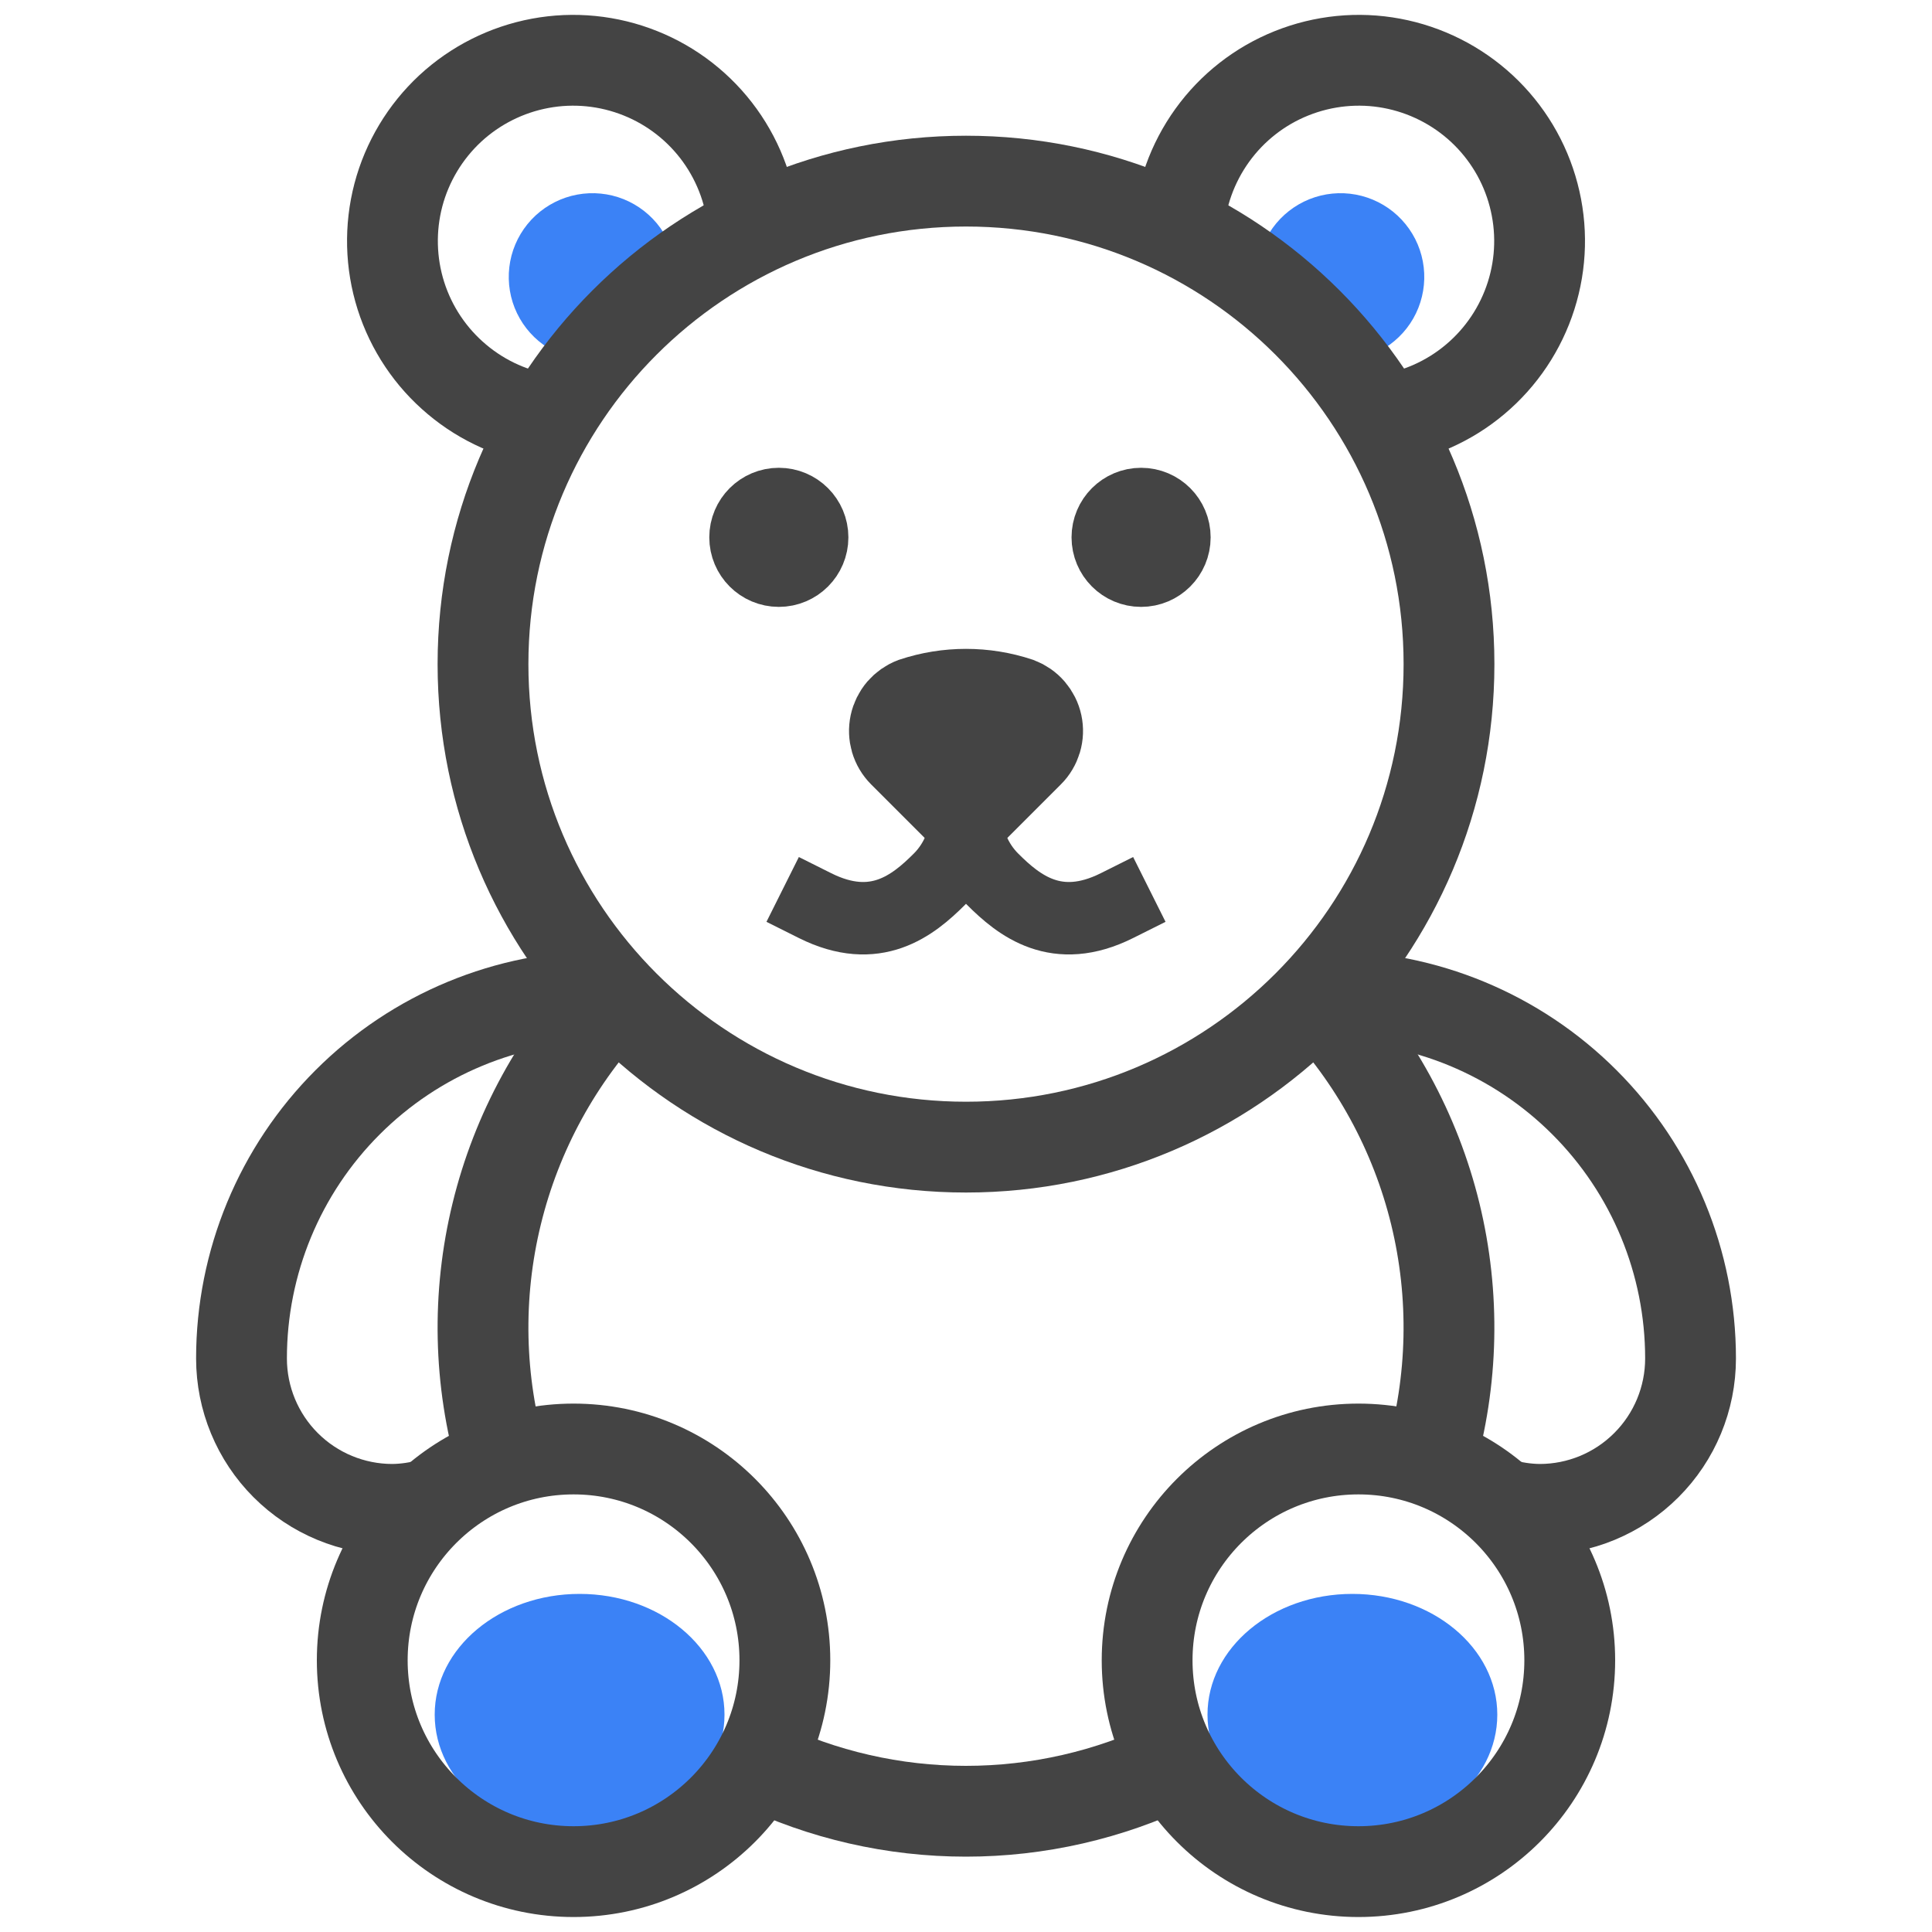 <svg xmlns="http://www.w3.org/2000/svg" fill="none" viewBox="0 0 40 40" height="40" width="40">
<path fill="#444444" d="M20 16.875L18.701 15.576C18.627 15.502 18.573 15.411 18.543 15.31C18.514 15.21 18.51 15.104 18.532 15.002C18.554 14.9 18.601 14.805 18.669 14.725C18.738 14.646 18.825 14.585 18.922 14.548C19.622 14.316 20.378 14.316 21.078 14.548C21.175 14.585 21.263 14.646 21.331 14.725C21.399 14.805 21.447 14.9 21.469 15.002C21.491 15.104 21.487 15.211 21.457 15.311C21.427 15.411 21.373 15.503 21.299 15.576L20 16.875Z"></path>
<path fill="#3B82F6" d="M13.997 5.63C13.977 5.302 13.865 4.986 13.673 4.72C13.481 4.453 13.217 4.247 12.912 4.124C12.607 4.002 12.273 3.969 11.95 4.029C11.627 4.089 11.328 4.24 11.087 4.463C10.846 4.687 10.674 4.975 10.59 5.292C10.507 5.61 10.515 5.945 10.614 6.258C10.714 6.572 10.9 6.85 11.152 7.061C11.404 7.273 11.71 7.408 12.036 7.452"></path>
<path fill="#3B82F6" d="M26.024 5.63C26.044 5.302 26.156 4.986 26.349 4.72C26.541 4.453 26.805 4.247 27.11 4.124C27.415 4.002 27.748 3.969 28.071 4.029C28.394 4.089 28.694 4.24 28.934 4.463C29.175 4.687 29.348 4.975 29.431 5.292C29.515 5.61 29.506 5.945 29.407 6.258C29.308 6.572 29.121 6.85 28.869 7.061C28.618 7.273 28.311 7.408 27.986 7.452"></path>
<path stroke-linecap="square" stroke-miterlimit="10" stroke-width="1.88" stroke="#444444" d="M20 23.75C25.523 23.75 30 19.273 30 13.75C30 8.227 25.523 3.75 20 3.75C14.477 3.75 10 8.227 10 13.75C10 19.273 14.477 23.75 20 23.75Z"></path>
<path stroke-width="1.88" stroke="#444444" d="M15.602 4.766C15.56 4.058 15.317 3.377 14.902 2.801C14.487 2.226 13.917 1.78 13.259 1.517C12.601 1.253 11.881 1.181 11.184 1.311C10.486 1.441 9.84 1.766 9.32 2.248C8.801 2.731 8.429 3.351 8.248 4.037C8.068 4.723 8.086 5.446 8.3 6.122C8.515 6.798 8.917 7.399 9.461 7.855C10.004 8.312 10.665 8.604 11.368 8.698"></path>
<path stroke-miterlimit="10" stroke-width="1.88" stroke="#444444" fill="#444444" d="M16.125 11.625C16.401 11.625 16.625 11.401 16.625 11.125C16.625 10.849 16.401 10.625 16.125 10.625C15.849 10.625 15.625 10.849 15.625 11.125C15.625 11.401 15.849 11.625 16.125 11.625Z"></path>
<path stroke-miterlimit="10" stroke-width="1.88" stroke="#444444" fill="#444444" d="M23.625 11.625C23.901 11.625 24.125 11.401 24.125 11.125C24.125 10.849 23.901 10.625 23.625 10.625C23.349 10.625 23.125 10.849 23.125 11.125C23.125 11.401 23.349 11.625 23.625 11.625Z"></path>
<path stroke-linecap="square" stroke-miterlimit="10" stroke-width="1.5" stroke="#444444" d="M20 16.875C20 17.372 20.198 17.849 20.549 18.201C21.098 18.75 21.875 19.375 23.125 18.75"></path>
<path stroke-linecap="square" stroke-miterlimit="10" stroke-width="1.5" stroke="#444444" d="M20 16.875C20 17.372 19.802 17.849 19.451 18.201C18.902 18.75 18.125 19.375 16.875 18.75"></path>
<path fill="#3B82F6" d="M12 38C13.657 38 15 36.881 15 35.5C15 34.119 13.657 33 12 33C10.343 33 9 34.119 9 35.5C9 36.881 10.343 38 12 38Z"></path>
<path fill="#3B82F6" d="M28 38C29.657 38 31 36.881 31 35.5C31 34.119 29.657 33 28 33C26.343 33 25 34.119 25 35.5C25 36.881 26.343 38 28 38Z"></path>
<path stroke-linecap="square" stroke-miterlimit="10" stroke-width="1.88" stroke="#444444" d="M11.875 38.75C14.291 38.75 16.25 36.791 16.25 34.375C16.25 31.959 14.291 30 11.875 30C9.459 30 7.5 31.959 7.5 34.375C7.5 36.791 9.459 38.75 11.875 38.75Z"></path>
<path stroke-linecap="square" stroke-miterlimit="10" stroke-width="1.88" stroke="#444444" d="M28.125 38.75C30.541 38.75 32.5 36.791 32.5 34.375C32.5 31.959 30.541 30 28.125 30C25.709 30 23.75 31.959 23.75 34.375C23.75 36.791 25.709 38.75 28.125 38.75Z"></path>
<path stroke-width="1.88" stroke="#444444" d="M12.744 20.631C11.544 21.889 10.696 23.441 10.284 25.13C9.871 26.819 9.909 28.586 10.394 30.256"></path>
<path stroke-width="1.88" stroke="#444444" d="M15.691 36.515C17.035 37.163 18.507 37.5 19.999 37.5C21.491 37.5 22.963 37.163 24.306 36.515"></path>
<path stroke-width="1.88" stroke="#444444" d="M8.947 31.125C8.68 31.205 8.404 31.247 8.125 31.25C7.296 31.25 6.501 30.921 5.915 30.335C5.329 29.749 5 28.954 5 28.125C5 26.136 5.79 24.228 7.197 22.822C8.603 21.415 10.511 20.625 12.5 20.625H12.733"></path>
<path stroke-width="1.88" stroke="#444444" d="M24.398 4.766C24.441 4.058 24.684 3.377 25.099 2.801C25.513 2.226 26.083 1.78 26.741 1.517C27.4 1.253 28.12 1.181 28.817 1.311C29.514 1.441 30.16 1.766 30.68 2.248C31.2 2.731 31.572 3.351 31.752 4.037C31.933 4.723 31.915 5.446 31.7 6.122C31.485 6.798 31.083 7.399 30.54 7.855C29.997 8.312 29.335 8.604 28.632 8.698"></path>
<path stroke-width="1.88" stroke="#444444" d="M27.256 20.631C28.455 21.889 29.303 23.441 29.716 25.13C30.128 26.819 30.09 28.586 29.606 30.256"></path>
<path stroke-width="1.88" stroke="#444444" d="M31.053 31.125C31.32 31.205 31.597 31.247 31.876 31.25C32.705 31.25 33.499 30.921 34.085 30.335C34.672 29.749 35.001 28.954 35.001 28.125C35.001 26.136 34.211 24.228 32.804 22.822C31.398 21.415 29.49 20.625 27.501 20.625H27.268"></path>
<path stroke-miterlimit="10" stroke-width="1.88" stroke="#444444" d="M20 16.875L18.701 15.576C18.627 15.502 18.573 15.411 18.543 15.31C18.514 15.21 18.51 15.104 18.532 15.002C18.554 14.9 18.601 14.805 18.669 14.725C18.738 14.646 18.825 14.585 18.922 14.548C19.622 14.316 20.378 14.316 21.078 14.548C21.175 14.585 21.263 14.646 21.331 14.725C21.399 14.805 21.447 14.9 21.469 15.002C21.491 15.104 21.487 15.211 21.457 15.311C21.427 15.411 21.373 15.503 21.299 15.576L20 16.875Z"></path>
</svg>
